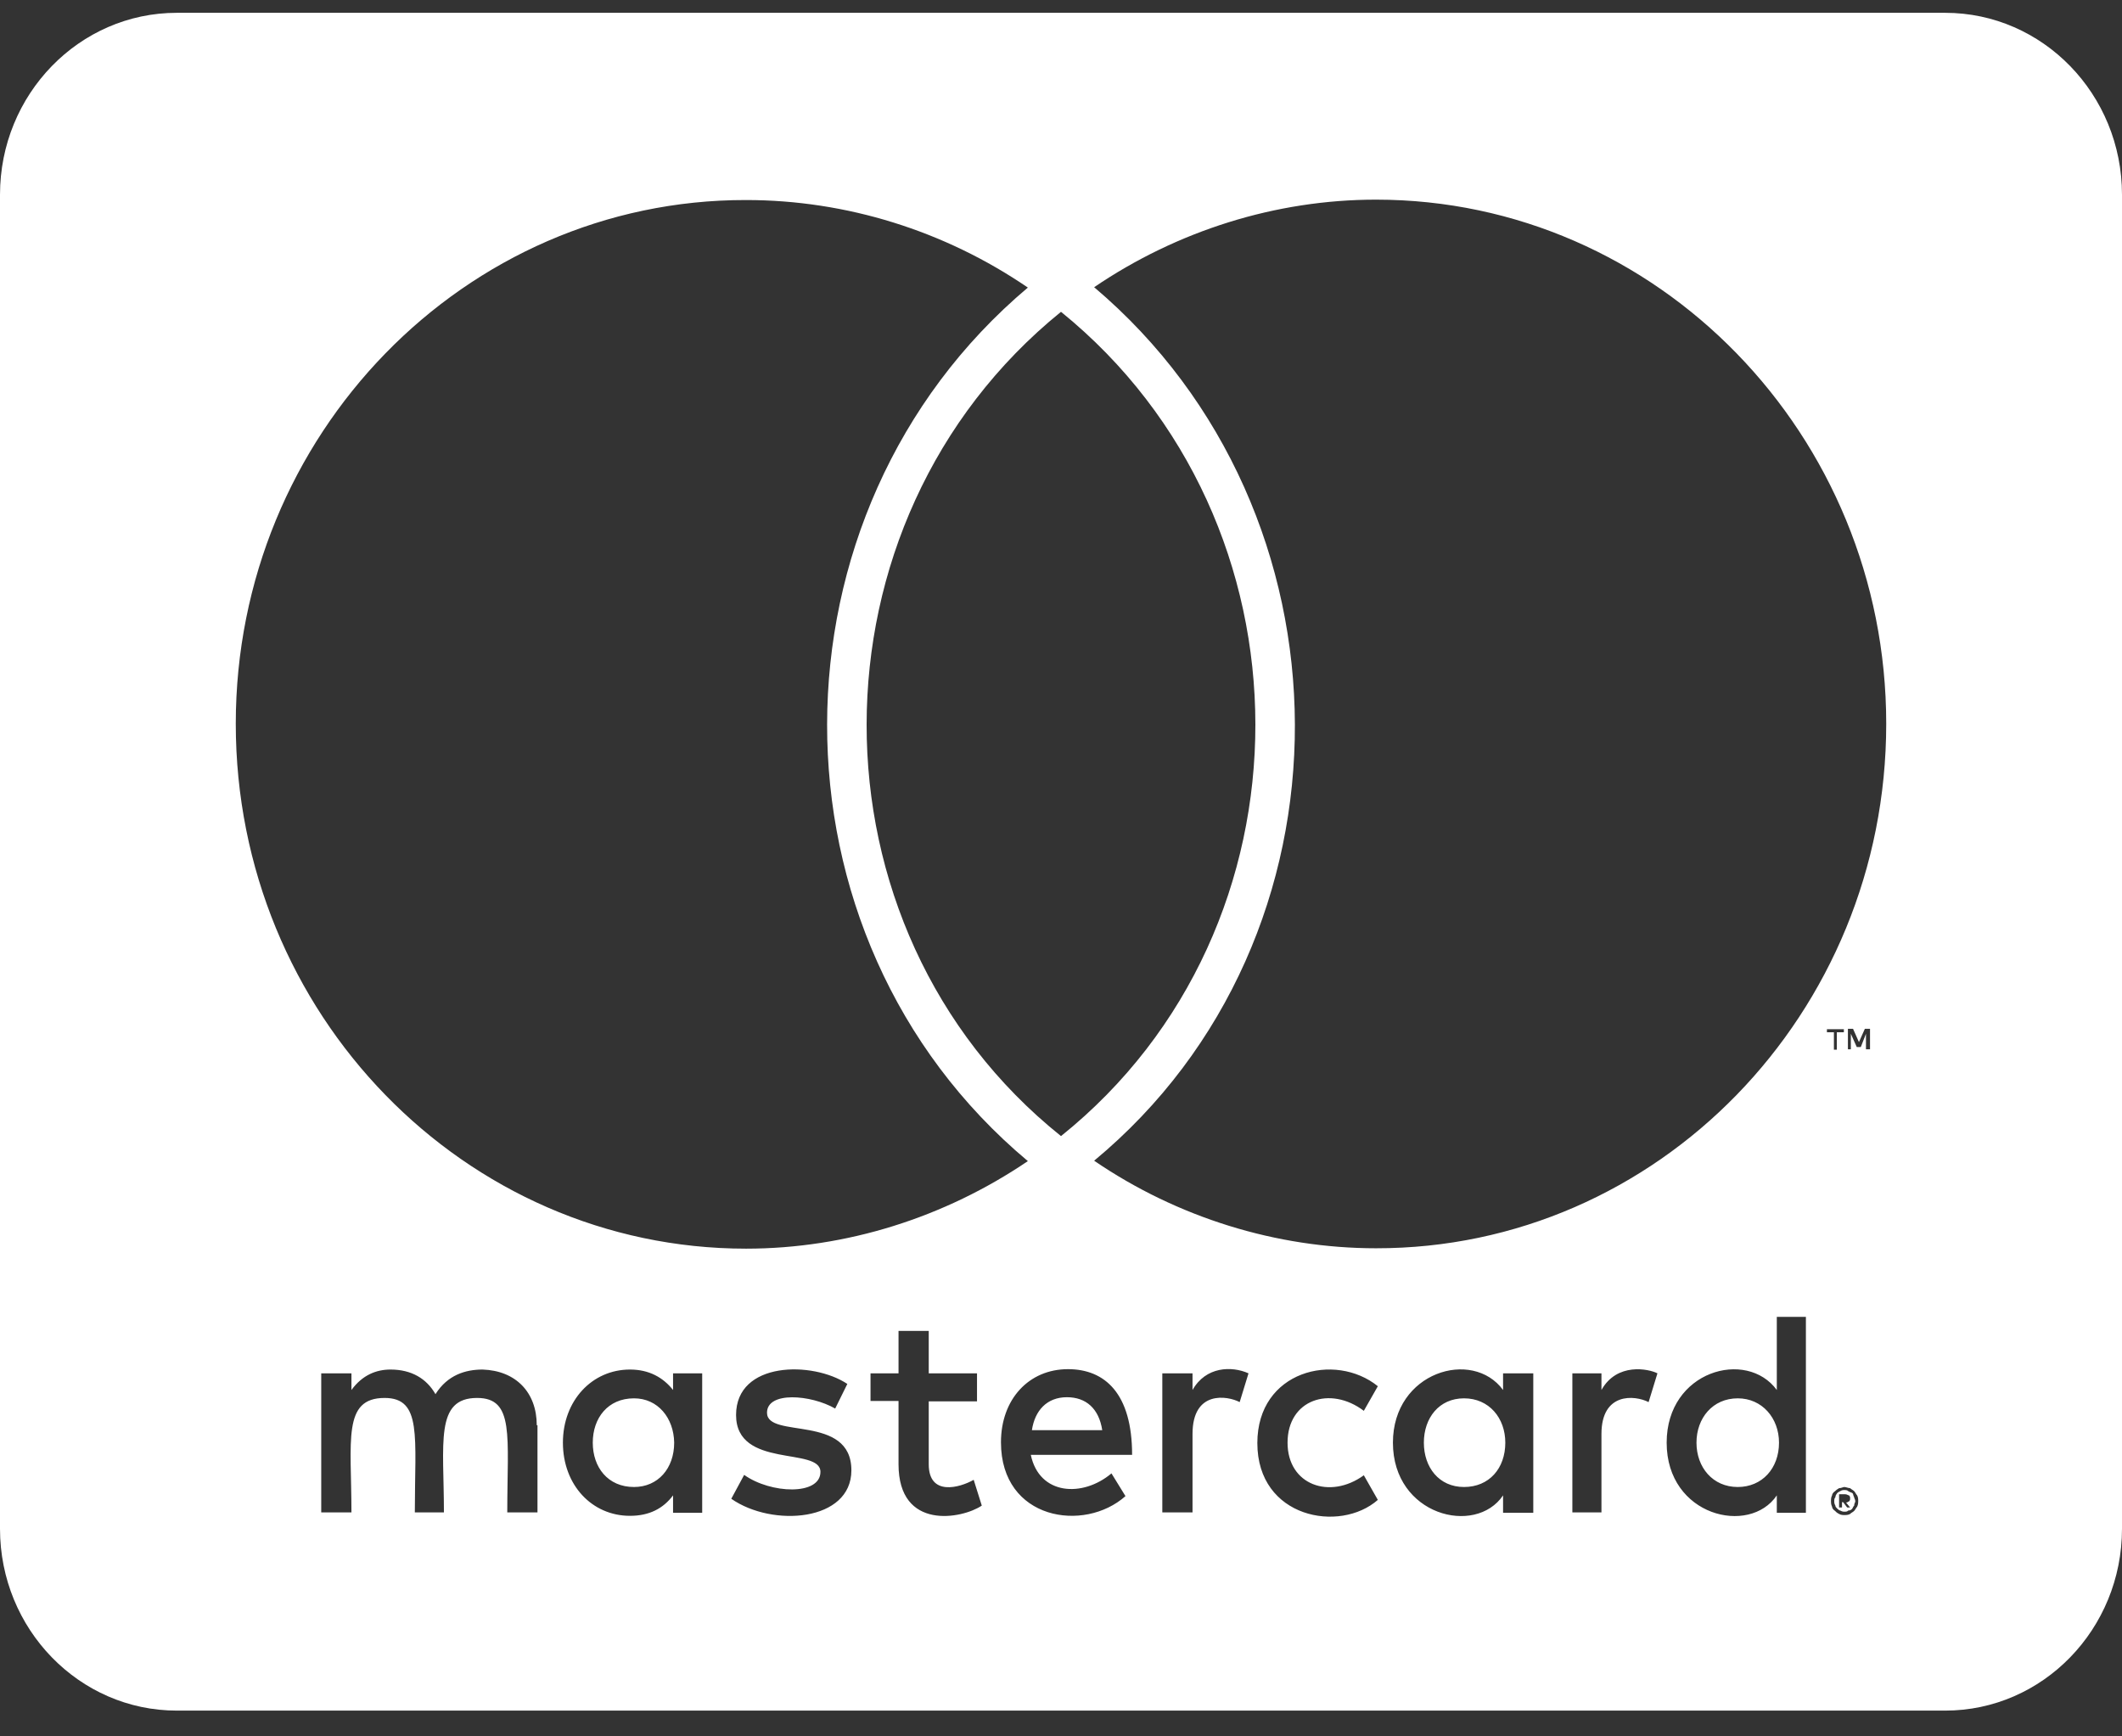 <svg width="55" height="45" viewBox="0 0 55 45" fill="none" xmlns="http://www.w3.org/2000/svg">
<rect x="0" y="0" width="55" height="45" fill="#333333" stroke="none"/>
<path d="M46.11 37.388C46.11 38.056 45.671 38.537 45.041 38.537C44.392 38.537 43.971 38.027 43.971 37.388C43.971 36.75 44.392 36.239 45.041 36.239C45.671 36.239 46.11 36.75 46.11 37.388ZM16.433 36.239C15.755 36.239 15.364 36.75 15.364 37.388C15.364 38.027 15.755 38.537 16.433 38.537C17.054 38.537 17.474 38.056 17.474 37.388C17.464 36.75 17.054 36.239 16.433 36.239ZM27.653 36.21C27.137 36.21 26.822 36.553 26.746 37.064H28.569C28.483 36.504 28.149 36.21 27.653 36.21ZM37.946 36.239C37.297 36.239 36.905 36.75 36.905 37.388C36.905 38.027 37.297 38.537 37.946 38.537C38.596 38.537 39.016 38.056 39.016 37.388C39.016 36.75 38.596 36.239 37.946 36.239ZM48.058 38.803C48.058 38.832 48.087 38.852 48.087 38.911C48.087 38.94 48.058 38.96 48.058 39.019C48.029 39.048 48.029 39.068 48.01 39.097C47.982 39.127 47.963 39.146 47.905 39.146C47.877 39.176 47.858 39.176 47.8 39.176C47.772 39.176 47.753 39.176 47.695 39.146C47.667 39.146 47.648 39.117 47.619 39.097C47.59 39.068 47.571 39.048 47.571 39.019C47.542 38.969 47.542 38.94 47.542 38.911C47.542 38.861 47.542 38.832 47.571 38.803C47.571 38.754 47.6 38.724 47.619 38.694C47.648 38.665 47.667 38.665 47.695 38.645C47.743 38.616 47.772 38.616 47.8 38.616C47.848 38.616 47.877 38.616 47.905 38.645C47.953 38.675 47.982 38.675 48.01 38.694C48.039 38.714 48.029 38.754 48.058 38.803ZM47.848 38.94C47.896 38.94 47.896 38.911 47.925 38.911C47.953 38.881 47.953 38.861 47.953 38.832C47.953 38.803 47.953 38.783 47.925 38.754C47.896 38.754 47.877 38.724 47.819 38.724H47.667V39.068H47.743V38.93H47.772L47.877 39.068H47.953L47.848 38.94ZM55 5.046V39.618C55 42.22 52.947 44.332 50.417 44.332H4.583C2.053 44.332 0 42.22 0 39.618V5.046C0 2.444 2.053 0.332 4.583 0.332H50.417C52.947 0.332 55 2.444 55 5.046ZM6.111 18.757C6.111 26.27 12.041 32.36 19.336 32.36C21.933 32.36 24.483 31.554 26.641 30.091C19.68 24.267 19.727 13.277 26.641 7.453C24.483 5.979 21.933 5.184 19.336 5.184C12.041 5.174 6.111 11.273 6.111 18.757ZM27.5 29.443C34.232 24.041 34.203 13.512 27.5 8.081C20.797 13.512 20.768 24.051 27.5 29.443ZM13.912 36.937C13.912 36.082 13.368 35.522 12.509 35.493C12.069 35.493 11.602 35.63 11.287 36.131C11.057 35.728 10.666 35.493 10.121 35.493C9.759 35.493 9.396 35.63 9.109 36.023V35.591H8.326V39.195H9.109C9.109 37.339 8.871 36.229 9.969 36.229C10.943 36.229 10.752 37.231 10.752 39.195H11.506C11.506 37.398 11.267 36.229 12.366 36.229C13.339 36.229 13.148 37.212 13.148 39.195H13.931V36.937H13.912ZM18.2 35.591H17.445V36.023C17.188 35.699 16.825 35.493 16.328 35.493C15.345 35.493 14.59 36.298 14.59 37.388C14.59 38.488 15.345 39.284 16.328 39.284C16.825 39.284 17.188 39.097 17.445 38.754V39.205H18.2V35.591ZM22.067 38.105C22.067 36.632 19.88 37.3 19.88 36.612C19.88 36.053 21.017 36.141 21.647 36.504L21.962 35.866C21.064 35.267 19.078 35.277 19.078 36.671C19.078 38.076 21.265 37.486 21.265 38.145C21.265 38.763 19.976 38.714 19.288 38.223L18.954 38.842C20.023 39.588 22.067 39.431 22.067 38.105ZM25.447 39.019L25.237 38.351C24.874 38.557 24.072 38.783 24.072 37.948V36.318H25.323V35.591H24.072V34.491H23.289V35.591H22.563V36.308H23.289V37.948C23.289 39.677 24.941 39.362 25.447 39.019ZM26.717 37.703H29.343C29.343 36.111 28.636 35.483 27.681 35.483C26.669 35.483 25.944 36.259 25.944 37.379C25.944 39.392 28.102 39.726 29.171 38.773L28.808 38.184C28.063 38.812 26.937 38.754 26.717 37.703ZM32.36 35.591C31.921 35.395 31.253 35.414 30.909 36.023V35.591H30.126V39.195H30.909V37.162C30.909 36.023 31.816 36.17 32.131 36.337L32.36 35.591ZM33.372 37.388C33.372 36.269 34.48 35.905 35.349 36.563L35.712 35.925C34.604 35.031 32.589 35.522 32.589 37.398C32.589 39.343 34.728 39.736 35.712 38.871L35.349 38.233C34.471 38.871 33.372 38.488 33.372 37.388ZM39.741 35.591H38.958V36.023C38.166 34.943 36.103 35.552 36.103 37.388C36.103 39.274 38.242 39.814 38.958 38.754V39.205H39.741V35.591ZM42.959 35.591C42.73 35.473 41.909 35.306 41.508 36.023V35.591H40.754V39.195H41.508V37.162C41.508 36.082 42.367 36.151 42.73 36.337L42.959 35.591ZM46.807 34.128H46.053V36.023C45.27 34.953 43.198 35.522 43.198 37.388C43.198 39.294 45.346 39.804 46.053 38.754V39.205H46.807V34.128ZM47.533 26.752V27.203H47.609V26.752H47.791V26.673H47.352V26.752H47.533ZM48.163 38.911C48.163 38.861 48.163 38.803 48.135 38.754C48.106 38.724 48.087 38.675 48.058 38.645C48.029 38.616 47.982 38.596 47.953 38.567C47.905 38.567 47.848 38.537 47.8 38.537C47.772 38.537 47.724 38.567 47.667 38.567C47.619 38.596 47.59 38.616 47.562 38.645C47.514 38.675 47.485 38.724 47.485 38.754C47.457 38.803 47.457 38.861 47.457 38.911C47.457 38.94 47.457 38.989 47.485 39.048C47.485 39.078 47.514 39.127 47.562 39.156C47.59 39.186 47.609 39.205 47.667 39.235C47.714 39.264 47.772 39.264 47.8 39.264C47.848 39.264 47.905 39.264 47.953 39.235C47.982 39.205 48.029 39.186 48.058 39.156C48.087 39.127 48.106 39.078 48.135 39.048C48.163 38.989 48.163 38.94 48.163 38.911ZM48.469 26.663H48.335L48.182 27.007L48.029 26.663H47.896V27.194H47.972V26.791L48.125 27.135H48.23L48.364 26.791V27.194H48.469V26.663ZM48.889 18.757C48.889 11.273 42.959 5.174 35.664 5.174C33.067 5.174 30.517 5.979 28.359 7.443C35.244 13.267 35.349 24.287 28.359 30.081C30.517 31.554 33.086 32.35 35.664 32.35C42.959 32.36 48.889 26.27 48.889 18.757Z" fill="white"/>
</svg>
